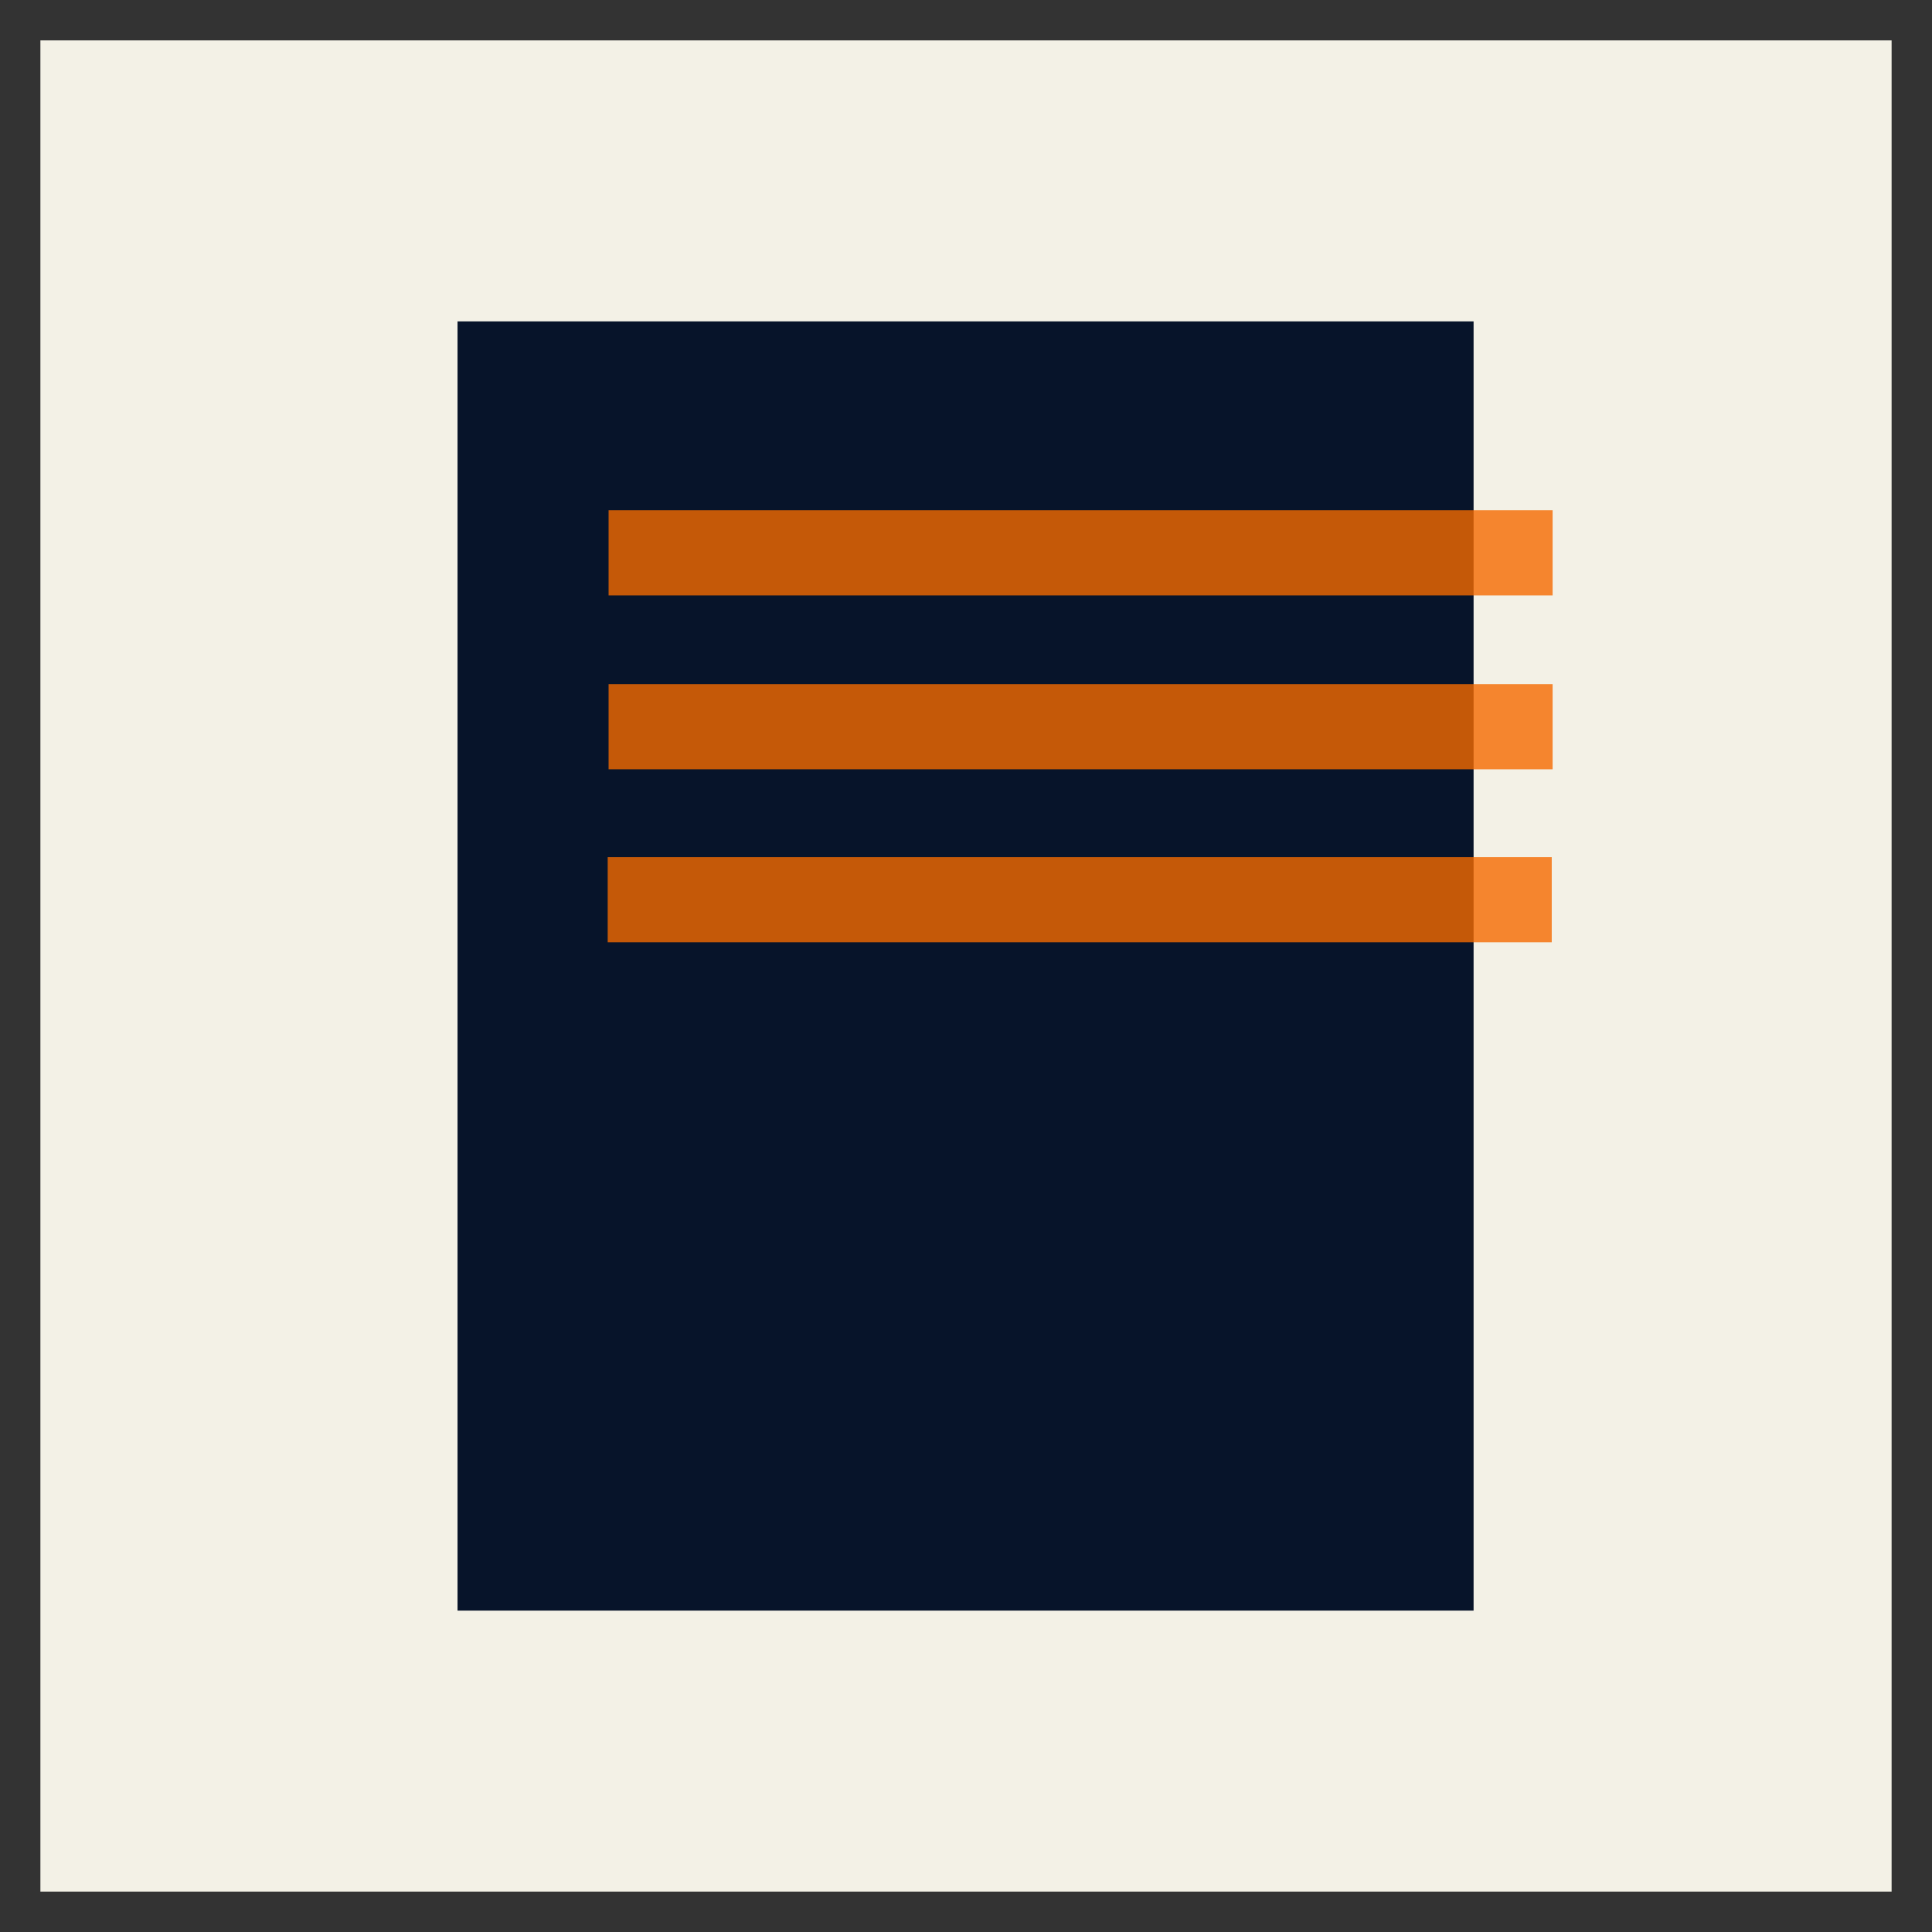 <?xml version="1.0" encoding="UTF-8"?>
<svg id="Layer_1" data-name="Layer 1" xmlns="http://www.w3.org/2000/svg" viewBox="0 0 22 22">
  <rect x="0" y="0" width="22" height="22" fill="#333333" stroke="none"/>
  <defs>
    <style>
      .cls-1 {
        fill: #f56a00;
      }

      .cls-2 {
        fill: #f3f1e6;
      }

      .cls-3 {
        fill: #07142a;
      }

      .cls-4 {
        opacity: .8;
      }
    </style>
  </defs>
  <rect class="cls-2" x=".46" y=".46" width="21.08" height="21.08"/>
  <g>
    <rect class="cls-3" x="3.66" y="5.22" width="14.68" height="11.57" transform="translate(22) rotate(90)"/>
    <g class="cls-4">
      <rect class="cls-1" x="11.81" y=".92" width=".97" height="10.75" transform="translate(18.6 -6) rotate(90)"/>
    </g>
    <g class="cls-4">
      <rect class="cls-1" x="11.81" y="2.9" width=".97" height="10.75" transform="translate(20.58 -4.02) rotate(90)"/>
    </g>
    <g class="cls-4">
      <rect class="cls-1" x="11.81" y="4.88" width=".97" height="10.75" transform="translate(22.55 -2.05) rotate(90)"/>
    </g>
  </g>
</svg>